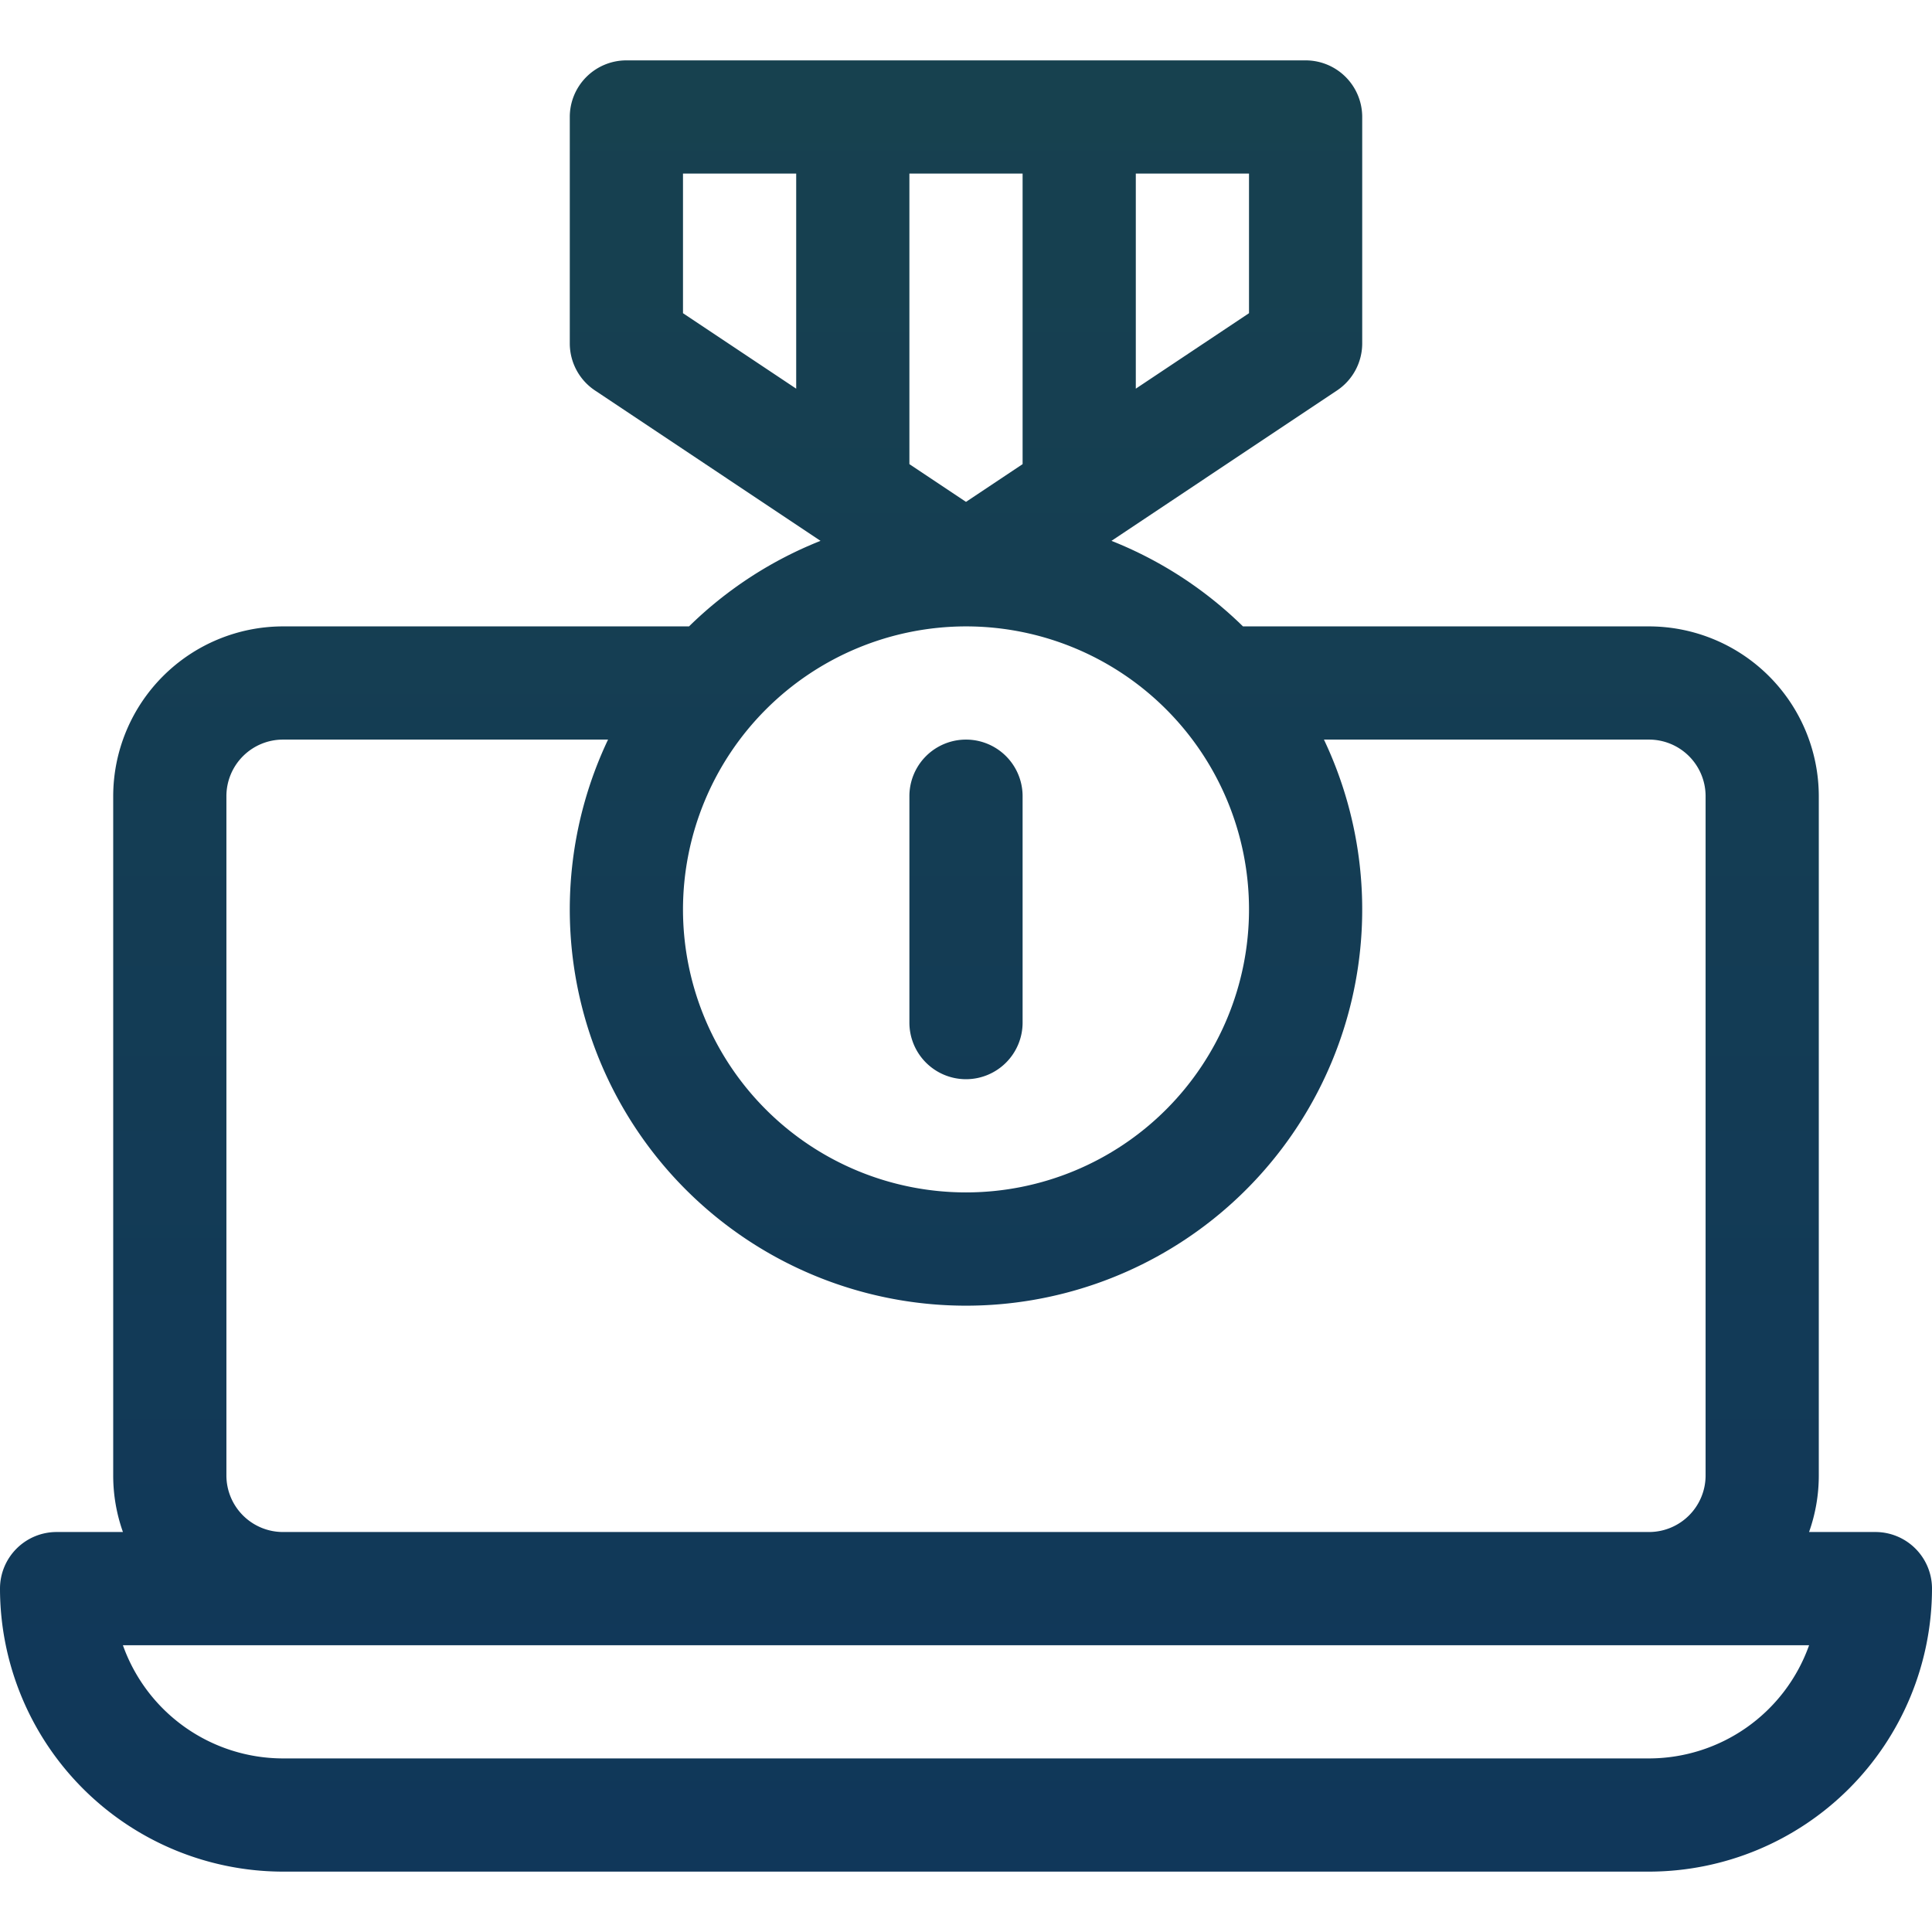 <svg xmlns="http://www.w3.org/2000/svg" xmlns:xlink="http://www.w3.org/1999/xlink" id="Layer_1" data-name="Layer 1" viewBox="0 0 512 512"><defs><style>.cls-1{fill:url(#linear-gradient);}</style><linearGradient id="linear-gradient" x1="256" y1="17.29" x2="256" y2="497.29" gradientTransform="matrix(1, 0, 0, -1, 0, 513.29)" gradientUnits="userSpaceOnUse"><stop offset="0" stop-color="#10375a"></stop><stop offset="1" stop-color="#17414f"></stop></linearGradient></defs><title>medal1</title><path class="cls-1" d="M497,406H479.42A44.68,44.68,0,0,0,482,391V211a45.05,45.05,0,0,0-45-45H329.4a105.15,105.15,0,0,0-34.85-22.67l59.77-39.85A15,15,0,0,0,361,91V31a15,15,0,0,0-15-15H166a15,15,0,0,0-15,15V91a15,15,0,0,0,6.68,12.48l59.77,39.85A105.15,105.15,0,0,0,182.6,166H75a45.05,45.05,0,0,0-45,45V391a44.68,44.68,0,0,0,2.58,15H15A15,15,0,0,0,0,421a75.09,75.09,0,0,0,75,75H437a75.09,75.09,0,0,0,75-75A15,15,0,0,0,497,406ZM301,46h30V83l-30,20Zm-90,57L181,83V46h30Zm30-57h30v77l-15,10-15-10Zm15,120a75,75,0,1,1-75,75A75.08,75.08,0,0,1,256,166ZM60,211a15,15,0,0,1,15-15h86.14a105,105,0,1,0,189.72,0H437a15,15,0,0,1,15,15V391a15,15,0,0,1-15,15H75a15,15,0,0,1-15-15ZM437,466H75a45.08,45.08,0,0,1-42.43-30H479.43A45.08,45.08,0,0,1,437,466ZM256,286a15,15,0,0,0,15-15V211a15,15,0,0,0-30,0v60A15,15,0,0,0,256,286Z"></path></svg>
